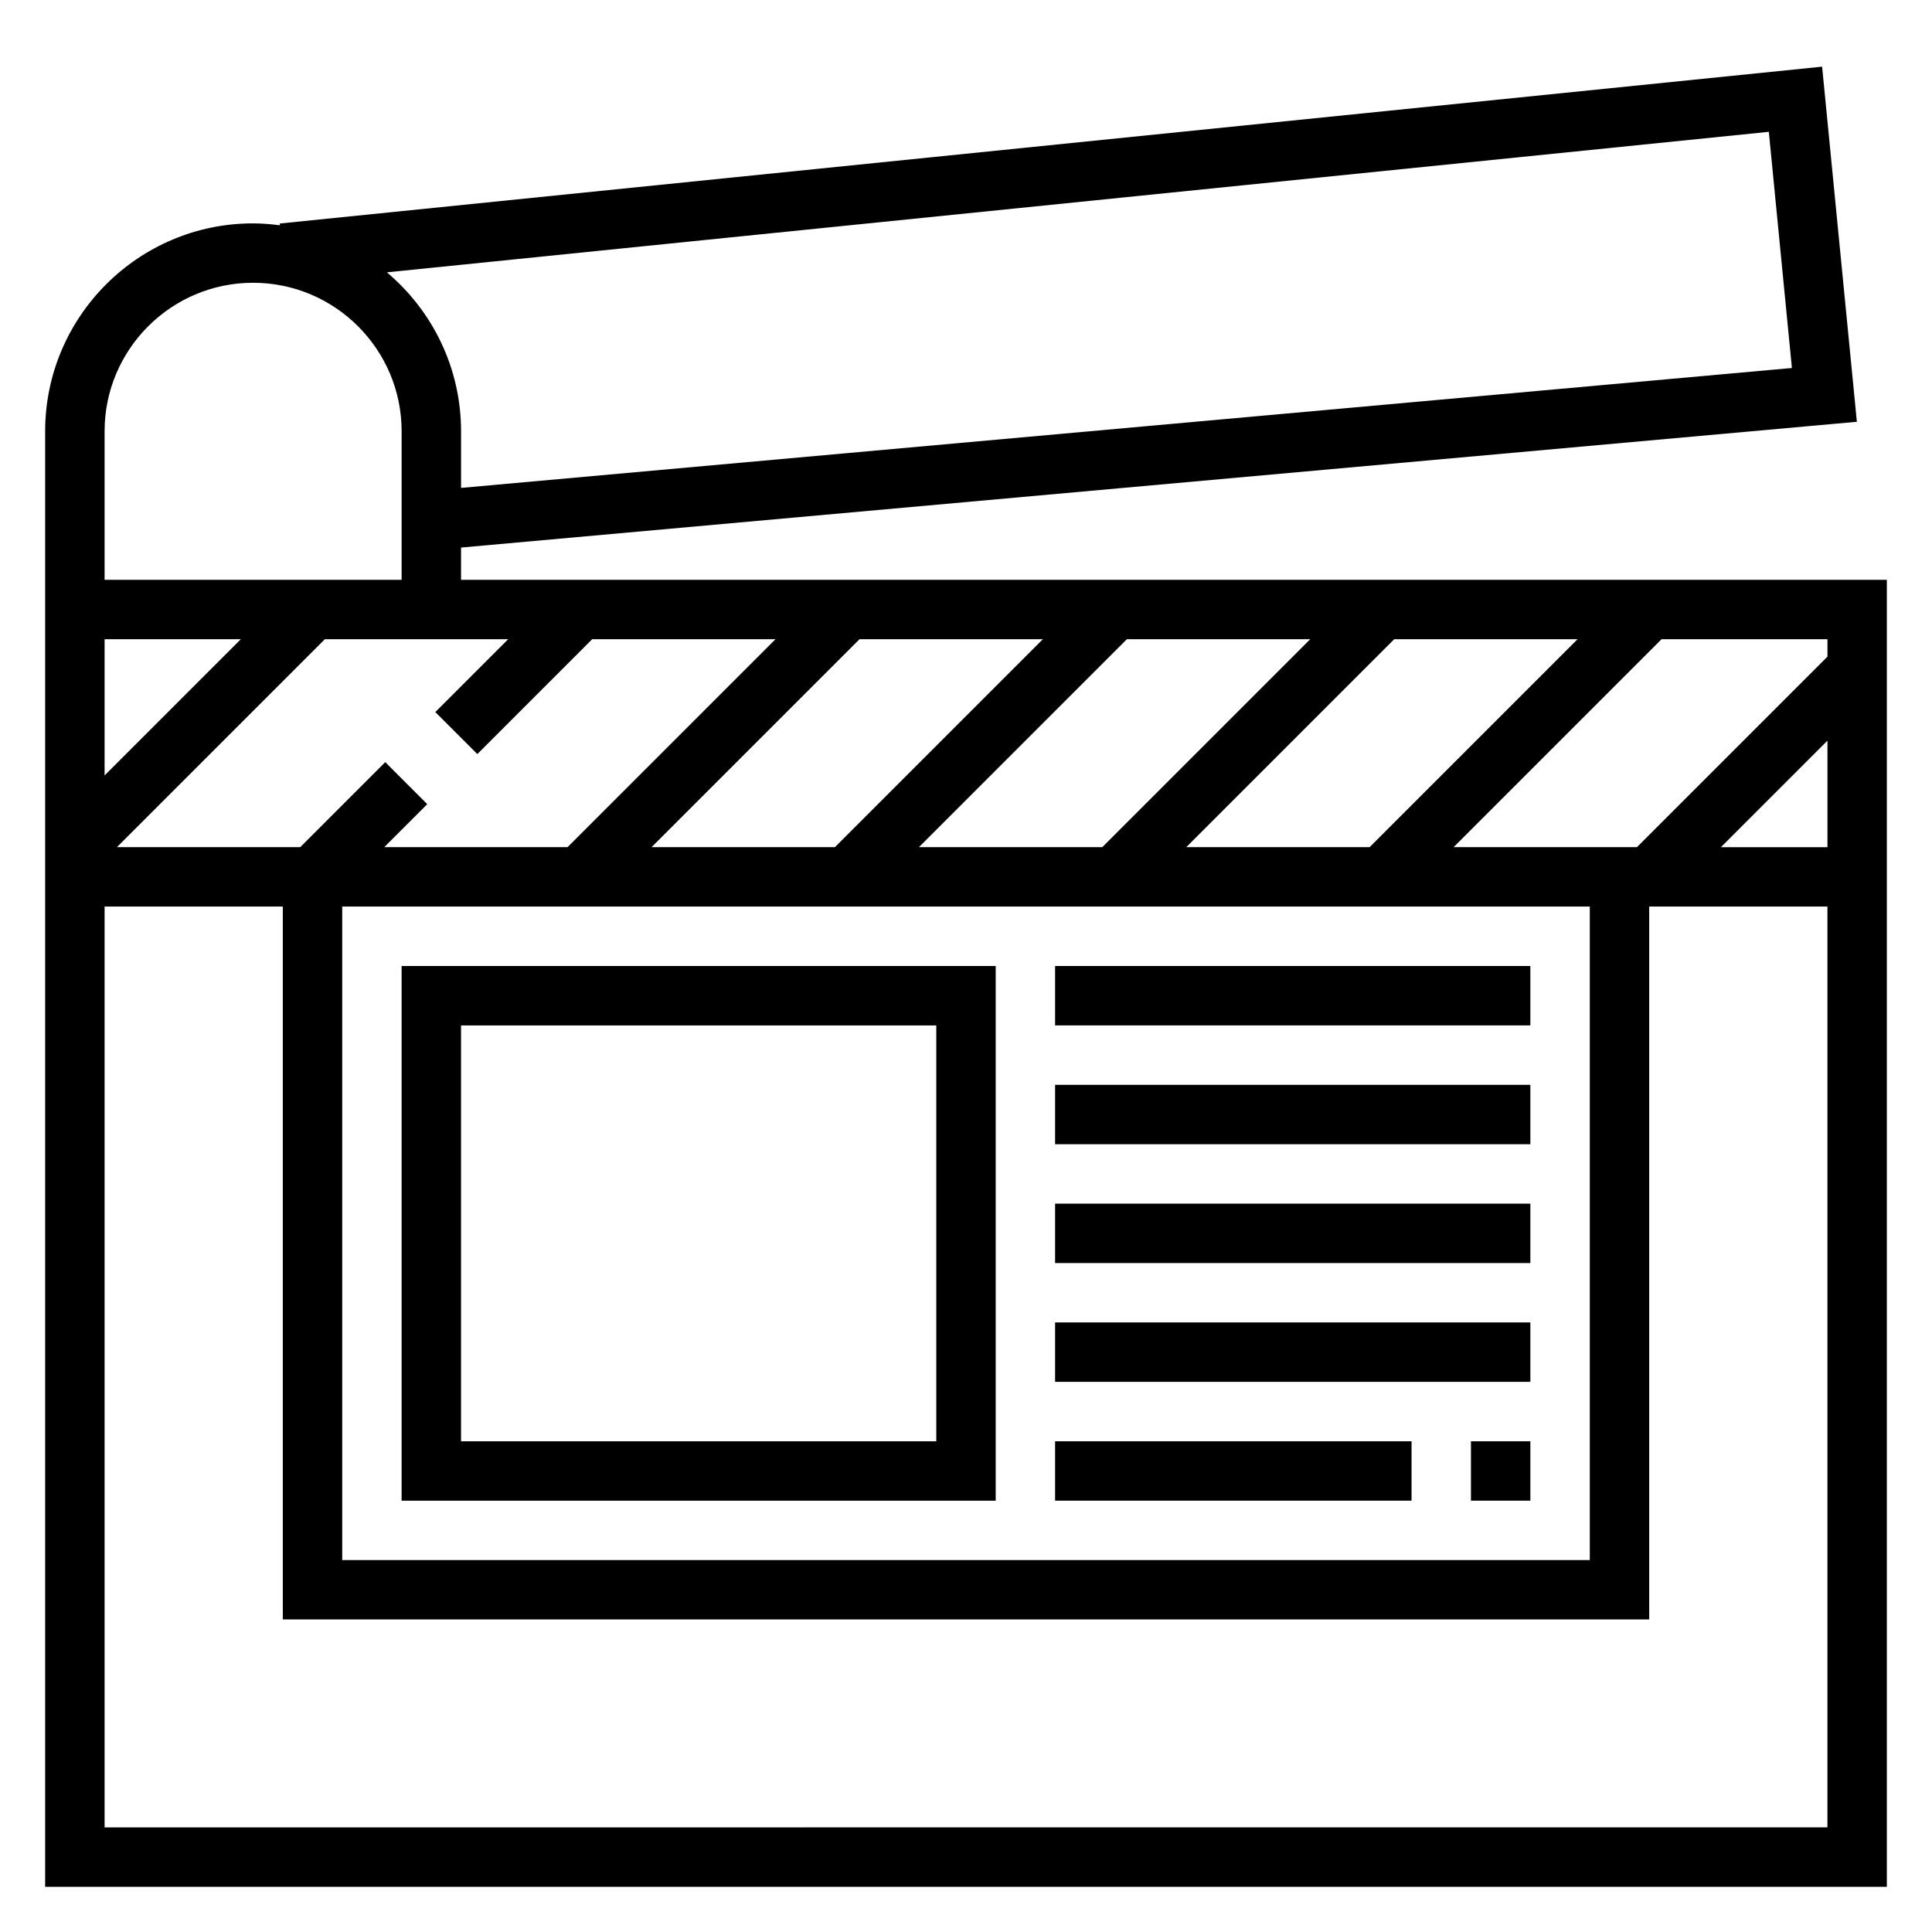 <?xml version="1.0" encoding="UTF-8"?>
<!-- Uploaded to: SVG Repo, www.svgrepo.com, Generator: SVG Repo Mixer Tools -->
<svg fill="#000000" width="800px" height="800px" version="1.1" viewBox="144 144 512 512" xmlns="http://www.w3.org/2000/svg">
 <g>
  <path d="m266.18 297.66v-8.551l369.91-33.332-9.211-94.109-408.74 41.566 0.047 0.473c-2.332-0.301-4.699-0.512-7.117-0.512-30.379 0-55.105 24.727-55.105 55.105v385.73h488.07v-346.37zm-31.488 86.59h330.62v173.18h-330.62zm223.68-15.742 55.105-55.105h48.586l-55.105 55.105zm-22.262 0h-48.586l55.105-55.105h48.586zm-70.852 0h-48.586l55.105-55.105h48.586zm263.04-50.492-50.492 50.492h-48.586l55.105-55.105h43.973zm0 22.262v28.23h-28.23zm-349.63-26.875-19.301 19.301 11.133 11.133 30.43-30.434h48.586l-55.105 55.105h-48.586l11.398-11.398-11.133-11.133-22.527 22.531h-48.586l55.105-55.105zm334.09-134.47 6.117 62.59-352.69 31.777v-15.004c0-16.887-7.652-32.008-19.656-42.125zm-441.04 79.363c0-21.703 17.656-39.359 39.359-39.359 21.703 0 39.359 17.656 39.359 39.359v39.359l-78.719 0.004zm36.102 55.105-36.102 36.102v-36.102zm-36.102 314.88v-244.04h47.23v188.93h362.11v-188.93h47.23v244.03z"/>
  <path d="m250.43 541.7h157.44v-141.7h-157.44zm15.746-125.95h125.95v110.21h-125.95z"/>
  <path d="m423.61 400h125.95v15.742h-125.95z"/>
  <path d="m423.61 431.49h125.95v15.742h-125.95z"/>
  <path d="m423.61 462.98h125.95v15.742h-125.95z"/>
  <path d="m423.61 494.46h125.95v15.742h-125.95z"/>
  <path d="m533.82 525.95h15.742v15.742h-15.742z"/>
  <path d="m423.61 525.95h94.465v15.742h-94.465z"/>
 </g>
</svg>